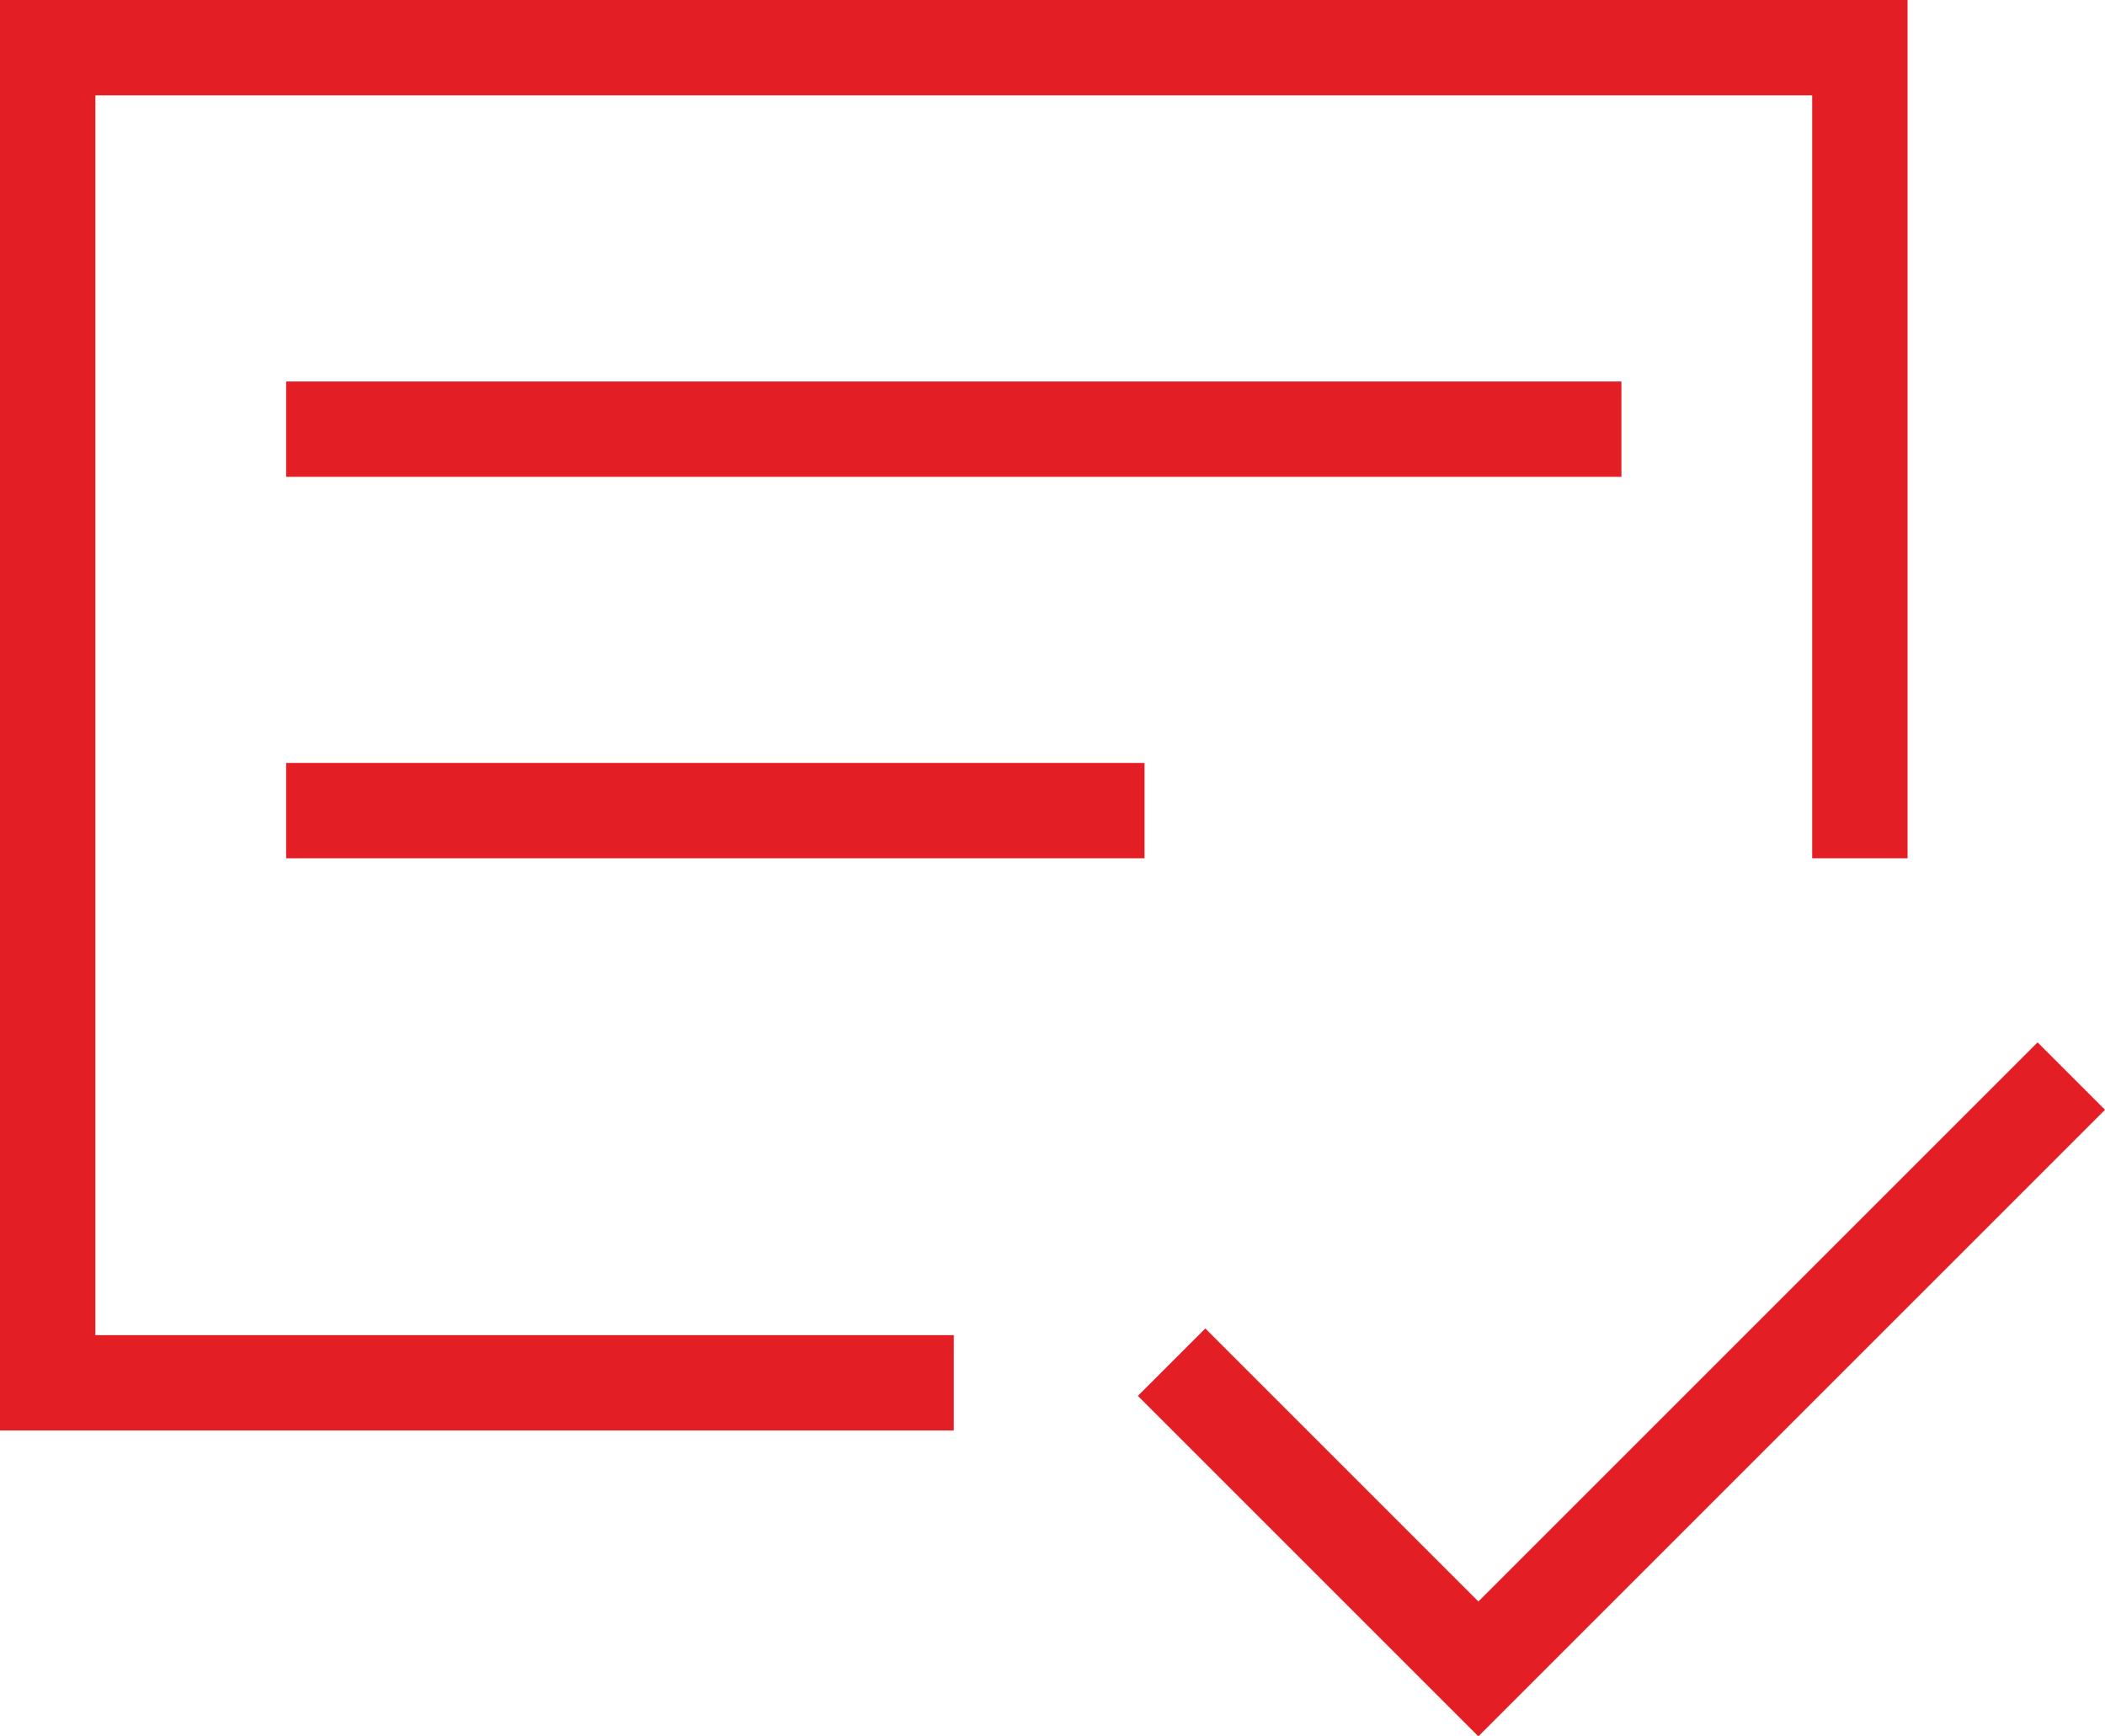 <?xml version="1.0" encoding="UTF-8"?>
<!DOCTYPE svg PUBLIC "-//W3C//DTD SVG 1.1//EN" "http://www.w3.org/Graphics/SVG/1.1/DTD/svg11.dtd">
<!-- Creator: CorelDRAW -->
<svg xmlns="http://www.w3.org/2000/svg" xml:space="preserve" width="99.398mm" height="82mm" version="1.1" style="shape-rendering:geometricPrecision; text-rendering:geometricPrecision; image-rendering:optimizeQuality; fill-rule:evenodd; clip-rule:evenodd"
viewBox="0 0 9939.82 8200.01"
 xmlns:xlink="http://www.w3.org/1999/xlink"
 xmlns:xodm="http://www.corel.com/coreldraw/odm/2003">
 <defs>
  <style type="text/css">
   <![CDATA[
    .fil0 {fill:#E31E24;fill-rule:nonzero}
   ]]>
  </style>
 </defs>
 <g id="Vrstva_x0020_1">
  <path class="fil0" d="M7656.4 2251.92l-6305.28 0 0 -450.37 6305.28 0 0 450.37zm-2251.88 1351.11l-4053.38 0 0 450.37 4053.38 0 0 -450.37zm3603.01 -3603.01l0 4053.38 -450.36 0 0 -3603.01 -8106.78 0 0 5854.88 4053.38 0 0 450.37 -4503.77 0 0 -6755.64 9007.53 0 0 0.02zm932.29 5241.03l-318.42 -318.41 -2640.55 2640.54 -1289.42 -1289.43 -318.42 318.42 1607.84 1607.84 2958.97 -2958.96z"/>
 </g>
</svg>
